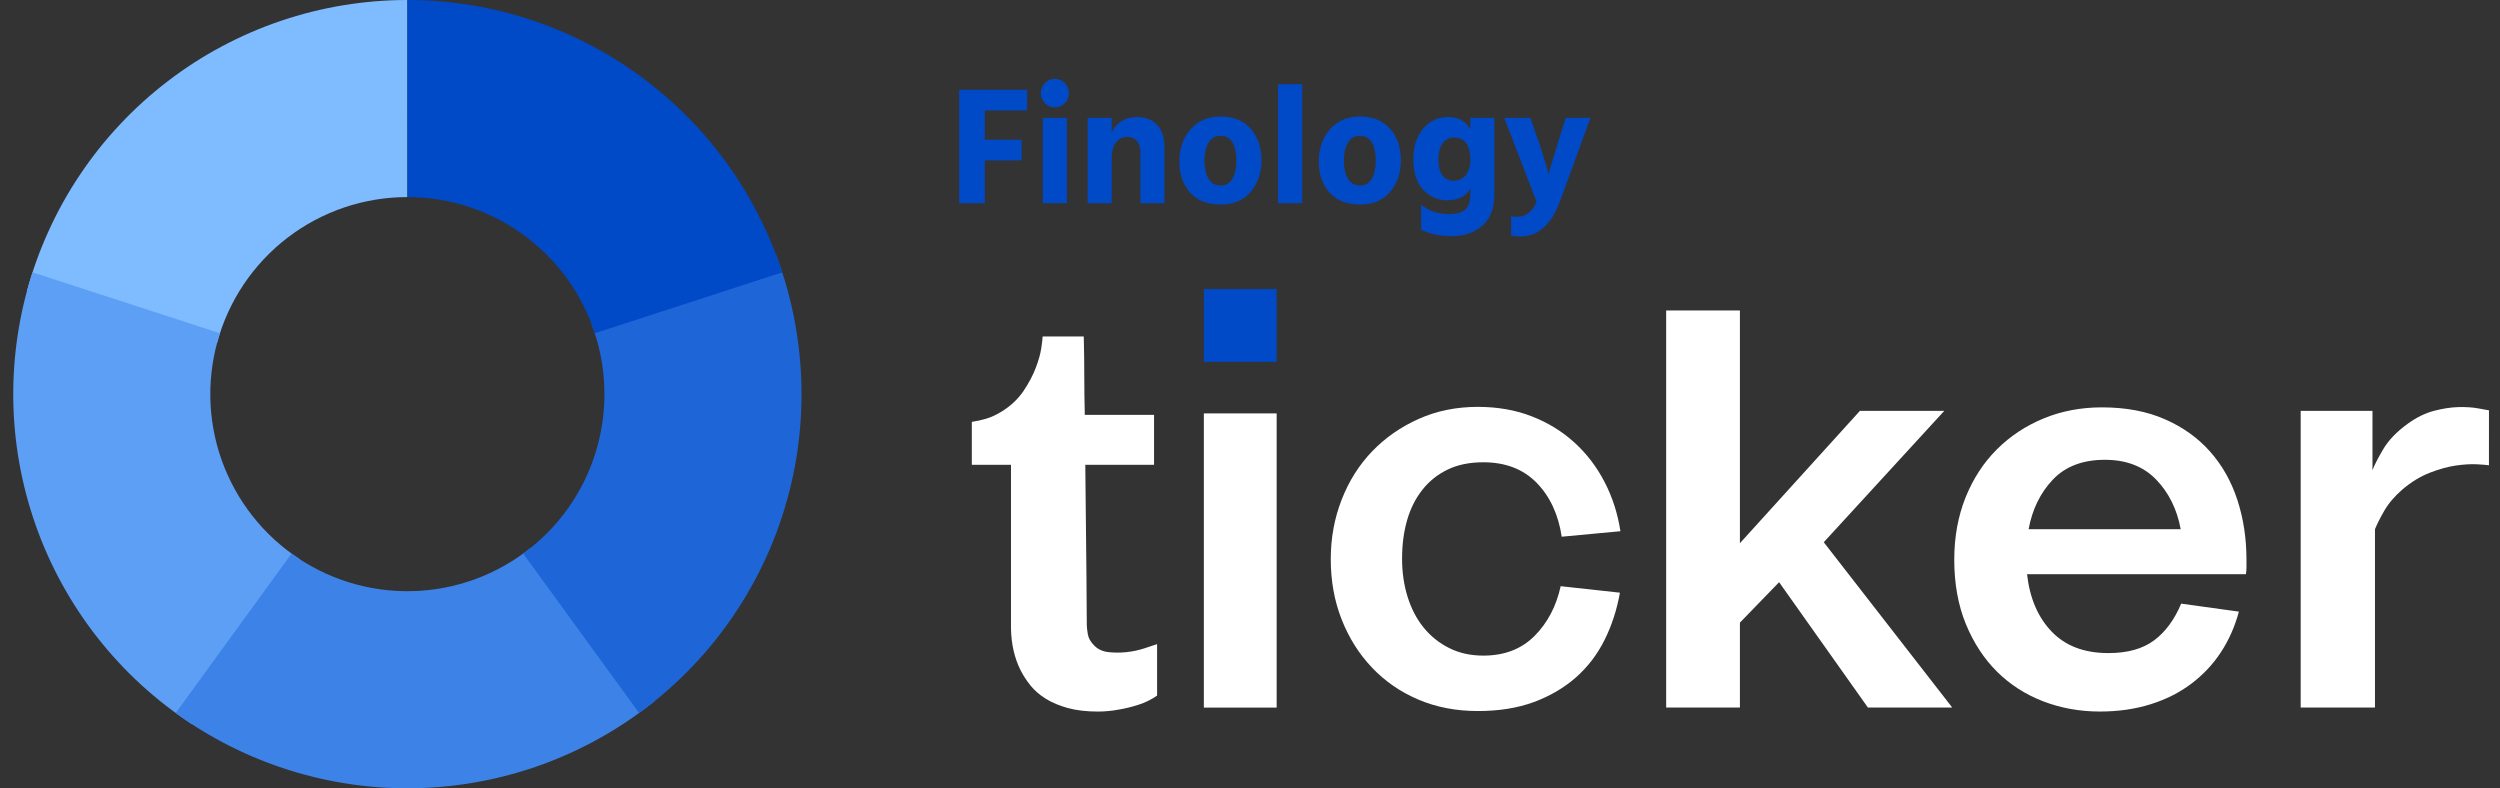 <svg width="111" height="35" viewBox="0 0 111 35" fill="none" xmlns="http://www.w3.org/2000/svg">
<rect x="0" y="0" width="111" height="35" fill="#333333" stroke="none"/>
<path d="M18.087 0C17.133 0 16.184 0.078 15.242 0.233C14.3 0.388 13.377 0.619 12.472 0.925C11.568 1.232 10.694 1.609 9.852 2.059C9.009 2.508 8.209 3.023 7.451 3.604C6.693 4.184 5.986 4.822 5.333 5.518C4.679 6.214 4.086 6.958 3.555 7.751C3.022 8.544 2.558 9.375 2.163 10.245C1.767 11.113 1.444 12.008 1.195 12.93L9.641 15.215C9.765 14.754 9.927 14.306 10.125 13.872C10.323 13.437 10.555 13.022 10.821 12.625C11.087 12.229 11.383 11.857 11.71 11.509C12.037 11.161 12.39 10.842 12.769 10.551C13.149 10.261 13.549 10.004 13.97 9.779C14.391 9.555 14.828 9.366 15.28 9.212C15.732 9.059 16.194 8.944 16.665 8.866C17.136 8.789 17.61 8.75 18.088 8.75L18.087 0Z" fill="#7FBBFF"/>
<path d="M1.444 12.092C1.149 13 0.93 13.926 0.787 14.87C0.643 15.814 0.578 16.764 0.589 17.718C0.601 18.673 0.691 19.621 0.858 20.561C1.025 21.5 1.267 22.421 1.585 23.321C1.903 24.222 2.291 25.091 2.751 25.927C3.211 26.764 3.736 27.558 4.326 28.309C4.915 29.059 5.562 29.758 6.266 30.403C6.971 31.048 7.722 31.631 8.522 32.154L13.305 24.826C12.905 24.566 12.529 24.274 12.177 23.951C11.825 23.629 11.501 23.28 11.207 22.904C10.912 22.529 10.649 22.132 10.419 21.713C10.189 21.295 9.995 20.86 9.836 20.41C9.677 19.96 9.556 19.5 9.472 19.03C9.389 18.56 9.344 18.087 9.338 17.609C9.332 17.131 9.365 16.657 9.437 16.185C9.509 15.713 9.618 15.249 9.766 14.796L1.444 12.092Z" fill="#5D9FF4"/>
<path d="M7.801 31.658C8.573 32.219 9.387 32.714 10.24 33.142C11.094 33.57 11.976 33.925 12.888 34.21C13.8 34.493 14.728 34.701 15.674 34.833C16.62 34.965 17.57 35.019 18.525 34.994C19.479 34.97 20.426 34.869 21.364 34.69C22.302 34.511 23.219 34.258 24.115 33.929C25.012 33.599 25.875 33.2 26.706 32.73C27.538 32.26 28.325 31.725 29.068 31.125L23.578 24.312C23.206 24.612 22.813 24.879 22.397 25.114C21.981 25.349 21.549 25.549 21.102 25.714C20.653 25.878 20.195 26.005 19.726 26.095C19.257 26.184 18.784 26.235 18.306 26.247C17.829 26.259 17.354 26.232 16.881 26.166C16.409 26.1 15.944 25.996 15.488 25.855C15.032 25.713 14.591 25.534 14.164 25.32C13.738 25.106 13.331 24.859 12.945 24.579L7.801 31.658Z" fill="#3D83E7"/>
<path d="M28.375 31.658C29.148 31.097 29.869 30.476 30.541 29.797C31.21 29.117 31.823 28.388 32.373 27.609C32.925 26.829 33.41 26.01 33.828 25.151C34.245 24.293 34.59 23.405 34.861 22.491C35.133 21.575 35.331 20.644 35.45 19.697C35.569 18.749 35.611 17.799 35.575 16.845C35.539 15.89 35.426 14.946 35.236 14.01C35.045 13.074 34.781 12.16 34.441 11.268L26.265 14.384C26.434 14.83 26.567 15.287 26.663 15.755C26.758 16.223 26.814 16.696 26.831 17.173C26.849 17.65 26.828 18.125 26.768 18.599C26.709 19.072 26.61 19.538 26.474 19.995C26.337 20.454 26.166 20.897 25.957 21.326C25.748 21.756 25.506 22.165 25.23 22.555C24.954 22.944 24.648 23.309 24.314 23.649C23.977 23.988 23.616 24.299 23.23 24.58L28.375 31.658Z" fill="#1E66D8"/>
<path d="M34.732 12.092C34.449 11.219 34.099 10.373 33.681 9.555C33.264 8.737 32.786 7.956 32.246 7.213C31.707 6.471 31.112 5.775 30.463 5.126C29.814 4.476 29.118 3.882 28.375 3.342C27.632 2.802 26.851 2.324 26.033 1.907C25.215 1.49 24.37 1.14 23.496 0.856C22.623 0.573 21.733 0.359 20.826 0.215C19.919 0.072 19.007 0 18.089 0L18.09 8.75C18.549 8.75 19.005 8.786 19.458 8.858C19.912 8.929 20.357 9.036 20.793 9.178C21.23 9.32 21.653 9.495 22.062 9.704C22.471 9.912 22.861 10.152 23.232 10.421C23.603 10.691 23.951 10.988 24.276 11.313C24.601 11.637 24.898 11.985 25.168 12.357C25.438 12.728 25.677 13.118 25.885 13.527C26.094 13.936 26.269 14.359 26.411 14.796L34.732 12.092Z" fill="#0049C7"/>
<path d="M51.375 28.599V30.883C51.122 31.061 50.843 31.198 50.539 31.294C50.234 31.391 49.948 31.46 49.681 31.504C49.368 31.563 49.056 31.593 48.744 31.593C48.239 31.593 47.797 31.541 47.418 31.438C47.039 31.334 46.712 31.198 46.437 31.027C46.161 30.856 45.935 30.66 45.757 30.44C45.579 30.217 45.43 29.989 45.311 29.753C45.044 29.219 44.902 28.606 44.888 27.911V20.638H43.149V18.731C43.357 18.701 43.573 18.653 43.796 18.587C44.019 18.52 44.249 18.413 44.486 18.265C44.888 18.014 45.207 17.711 45.446 17.356C45.683 17.001 45.865 16.658 45.991 16.325C46.117 15.993 46.199 15.697 46.236 15.438C46.273 15.18 46.292 15.014 46.292 14.939H48.119C48.134 15.516 48.142 16.096 48.142 16.68C48.142 17.264 48.15 17.845 48.165 18.421H51.24V20.638H48.187C48.232 24.675 48.254 27.048 48.254 27.756C48.254 27.846 48.269 27.979 48.299 28.155C48.328 28.332 48.418 28.494 48.567 28.644C48.73 28.82 48.945 28.924 49.213 28.954C49.48 28.983 49.751 28.983 50.026 28.954C50.301 28.924 50.562 28.869 50.807 28.787C51.051 28.707 51.241 28.644 51.375 28.599Z" fill="white"/>
<path d="M56.683 18.355H53.451V31.417H56.683V18.355Z" fill="white"/>
<path d="M56.683 12.833H53.451V16.067H56.683V12.833Z" fill="#0049C7"/>
<path d="M65.862 29.109C66.798 29.109 67.557 28.817 68.136 28.233C68.715 27.65 69.1 26.914 69.294 26.027L71.924 26.315C71.791 27.069 71.564 27.768 71.244 28.41C70.924 29.054 70.5 29.608 69.974 30.074C69.446 30.539 68.821 30.905 68.102 31.172C67.381 31.437 66.553 31.57 65.616 31.57C64.65 31.57 63.77 31.4 62.973 31.061C62.178 30.721 61.491 30.248 60.915 29.64C60.34 29.034 59.89 28.322 59.568 27.5C59.245 26.679 59.086 25.789 59.086 24.828C59.086 23.896 59.245 23.017 59.568 22.189C59.89 21.361 60.342 20.644 60.925 20.038C61.508 19.432 62.2 18.952 62.995 18.597C63.791 18.242 64.664 18.065 65.616 18.065C66.492 18.065 67.291 18.205 68.011 18.486C68.732 18.767 69.363 19.155 69.906 19.65C70.45 20.145 70.896 20.729 71.244 21.402C71.593 22.075 71.826 22.802 71.947 23.586L69.34 23.83C69.191 22.839 68.818 22.041 68.225 21.434C67.631 20.829 66.842 20.525 65.861 20.525C65.251 20.525 64.725 20.633 64.28 20.847C63.834 21.061 63.457 21.361 63.155 21.745C62.85 22.13 62.623 22.581 62.475 23.098C62.326 23.616 62.252 24.185 62.252 24.805C62.252 25.412 62.334 25.977 62.498 26.502C62.661 27.027 62.899 27.481 63.211 27.866C63.523 28.25 63.902 28.553 64.348 28.775C64.792 28.999 65.296 29.109 65.862 29.109Z" fill="white"/>
<path d="M78.992 25.849L77.252 27.645V31.416H73.978V13.786H77.252V24.119L82.579 18.243H86.325L80.975 24.075L86.68 31.416H82.936L78.992 25.849Z" fill="white"/>
<path d="M99.743 24.851C99.743 24.969 99.743 25.08 99.743 25.183C99.743 25.286 99.736 25.39 99.719 25.493H90.001C90.12 26.558 90.484 27.408 91.094 28.043C91.704 28.679 92.541 28.997 93.612 28.997C94.46 28.997 95.135 28.809 95.641 28.433C96.147 28.056 96.546 27.511 96.844 26.802L99.406 27.156C99.228 27.822 98.96 28.424 98.605 28.964C98.249 29.504 97.809 29.97 97.288 30.361C96.769 30.753 96.168 31.056 95.484 31.27C94.799 31.484 94.049 31.592 93.233 31.592C92.341 31.592 91.501 31.44 90.713 31.137C89.925 30.834 89.243 30.393 88.663 29.818C88.084 29.241 87.624 28.535 87.281 27.7C86.941 26.865 86.769 25.915 86.769 24.851C86.769 23.845 86.936 22.925 87.27 22.089C87.606 21.255 88.069 20.541 88.663 19.95C89.257 19.358 89.954 18.9 90.748 18.574C91.541 18.249 92.401 18.087 93.323 18.087C94.391 18.087 95.329 18.264 96.132 18.619C96.934 18.973 97.603 19.454 98.136 20.06C98.672 20.667 99.073 21.379 99.34 22.2C99.609 23.021 99.743 23.904 99.743 24.851ZM96.823 23.497C96.66 22.611 96.296 21.875 95.731 21.291C95.166 20.707 94.409 20.415 93.457 20.415C92.477 20.415 91.707 20.707 91.15 21.291C90.594 21.875 90.233 22.611 90.07 23.497H96.823Z" fill="white"/>
<path d="M110.509 20.659C110.421 20.644 110.242 20.629 109.974 20.614C109.707 20.6 109.394 20.619 109.038 20.67C108.681 20.722 108.294 20.829 107.879 20.991C107.463 21.154 107.061 21.398 106.676 21.724C106.32 22.034 106.049 22.352 105.862 22.677C105.675 23.002 105.538 23.276 105.449 23.497V31.415H102.15V18.242H105.338V20.88C105.412 20.673 105.568 20.367 105.806 19.96C106.043 19.554 106.408 19.172 106.898 18.818C107.284 18.537 107.675 18.345 108.069 18.241C108.462 18.138 108.827 18.083 109.161 18.075C109.496 18.068 109.781 18.086 110.019 18.13C110.257 18.175 110.42 18.205 110.51 18.219L110.509 20.659Z" fill="white"/>
<path d="M45.604 4.904H43.726V6.204H45.362V7.123H43.726V9.021H42.589V3.986H45.604V4.904Z" fill="#0049C7"/>
<path d="M46.3 9.021V5.233H47.371V9.021H46.3ZM46.395 4.583C46.273 4.459 46.212 4.309 46.212 4.135C46.212 3.961 46.273 3.811 46.395 3.687C46.518 3.562 46.664 3.5 46.836 3.5C47.007 3.5 47.153 3.562 47.276 3.687C47.398 3.811 47.459 3.961 47.459 4.135C47.459 4.309 47.398 4.459 47.276 4.583C47.153 4.708 47.007 4.77 46.836 4.77C46.664 4.77 46.518 4.708 46.395 4.583Z" fill="#0049C7"/>
<path d="M49.362 5.233V5.876C49.455 5.666 49.597 5.502 49.788 5.383C49.983 5.258 50.216 5.196 50.484 5.196C50.866 5.196 51.164 5.313 51.38 5.547C51.595 5.776 51.702 6.115 51.702 6.563V9.021H50.631V6.765C50.631 6.541 50.58 6.371 50.477 6.257C50.374 6.137 50.23 6.077 50.044 6.077C49.849 6.077 49.685 6.157 49.553 6.316C49.426 6.471 49.362 6.705 49.362 7.019V9.021H48.291V5.233H49.362Z" fill="#0049C7"/>
<path d="M54.19 9.081C53.608 9.081 53.158 8.904 52.84 8.55C52.522 8.192 52.363 7.733 52.363 7.176C52.363 6.593 52.53 6.115 52.862 5.741C53.195 5.363 53.637 5.173 54.19 5.173C54.767 5.173 55.215 5.355 55.532 5.719C55.85 6.082 56.009 6.546 56.009 7.108C56.009 7.681 55.848 8.154 55.525 8.528C55.207 8.896 54.762 9.081 54.19 9.081ZM54.183 6.033C53.948 6.033 53.772 6.135 53.654 6.339C53.537 6.543 53.478 6.807 53.478 7.131C53.478 7.455 53.537 7.721 53.654 7.93C53.777 8.134 53.958 8.236 54.197 8.236C54.432 8.236 54.606 8.137 54.718 7.938C54.836 7.733 54.894 7.469 54.894 7.146C54.894 6.404 54.657 6.033 54.183 6.033Z" fill="#0049C7"/>
<path d="M56.746 9.021V3.739H57.817V9.021H56.746Z" fill="#0049C7"/>
<path d="M60.379 9.081C59.797 9.081 59.347 8.904 59.03 8.55C58.712 8.192 58.553 7.733 58.553 7.176C58.553 6.593 58.719 6.115 59.052 5.741C59.384 5.363 59.827 5.173 60.379 5.173C60.957 5.173 61.404 5.355 61.722 5.719C62.04 6.082 62.199 6.546 62.199 7.108C62.199 7.681 62.037 8.154 61.715 8.528C61.397 8.896 60.952 9.081 60.379 9.081ZM60.372 6.033C60.137 6.033 59.961 6.135 59.844 6.339C59.726 6.543 59.668 6.807 59.668 7.131C59.668 7.455 59.726 7.721 59.844 7.93C59.966 8.134 60.147 8.236 60.387 8.236C60.621 8.236 60.795 8.137 60.908 7.938C61.025 7.733 61.084 7.469 61.084 7.146C61.084 6.404 60.846 6.033 60.372 6.033Z" fill="#0049C7"/>
<path d="M64.549 8.027C64.779 8.027 64.958 7.94 65.085 7.766C65.217 7.586 65.283 7.372 65.283 7.123C65.283 6.446 65.041 6.107 64.556 6.107C64.341 6.107 64.173 6.192 64.05 6.361C63.928 6.531 63.867 6.765 63.867 7.063C63.867 7.377 63.926 7.616 64.043 7.781C64.16 7.945 64.329 8.027 64.549 8.027ZM65.283 5.233H66.346V8.655C66.346 9.262 66.168 9.718 65.811 10.022C65.454 10.331 65.007 10.485 64.469 10.485C63.945 10.485 63.488 10.39 63.097 10.201V9.088C63.439 9.367 63.86 9.506 64.358 9.506C64.681 9.506 64.916 9.437 65.063 9.297C65.209 9.158 65.283 8.939 65.283 8.64V8.386C65.068 8.724 64.725 8.894 64.256 8.894C63.845 8.894 63.49 8.739 63.192 8.431C62.899 8.122 62.752 7.664 62.752 7.056C62.752 6.518 62.894 6.075 63.177 5.726C63.466 5.373 63.843 5.196 64.307 5.196C64.748 5.196 65.072 5.375 65.283 5.734V5.233Z" fill="#0049C7"/>
<path d="M68.225 8.961L66.787 5.233H67.953L68.357 6.414C68.46 6.717 68.543 6.979 68.606 7.198C68.675 7.417 68.717 7.562 68.731 7.631L68.753 7.736C68.807 7.537 68.939 7.096 69.15 6.414L69.516 5.233H70.617L69.274 8.909C68.888 9.97 68.299 10.5 67.506 10.5C67.355 10.5 67.218 10.488 67.095 10.463V9.596C67.174 9.616 67.257 9.626 67.344 9.626C67.751 9.626 68.044 9.404 68.225 8.961Z" fill="#0049C7"/>
</svg>
